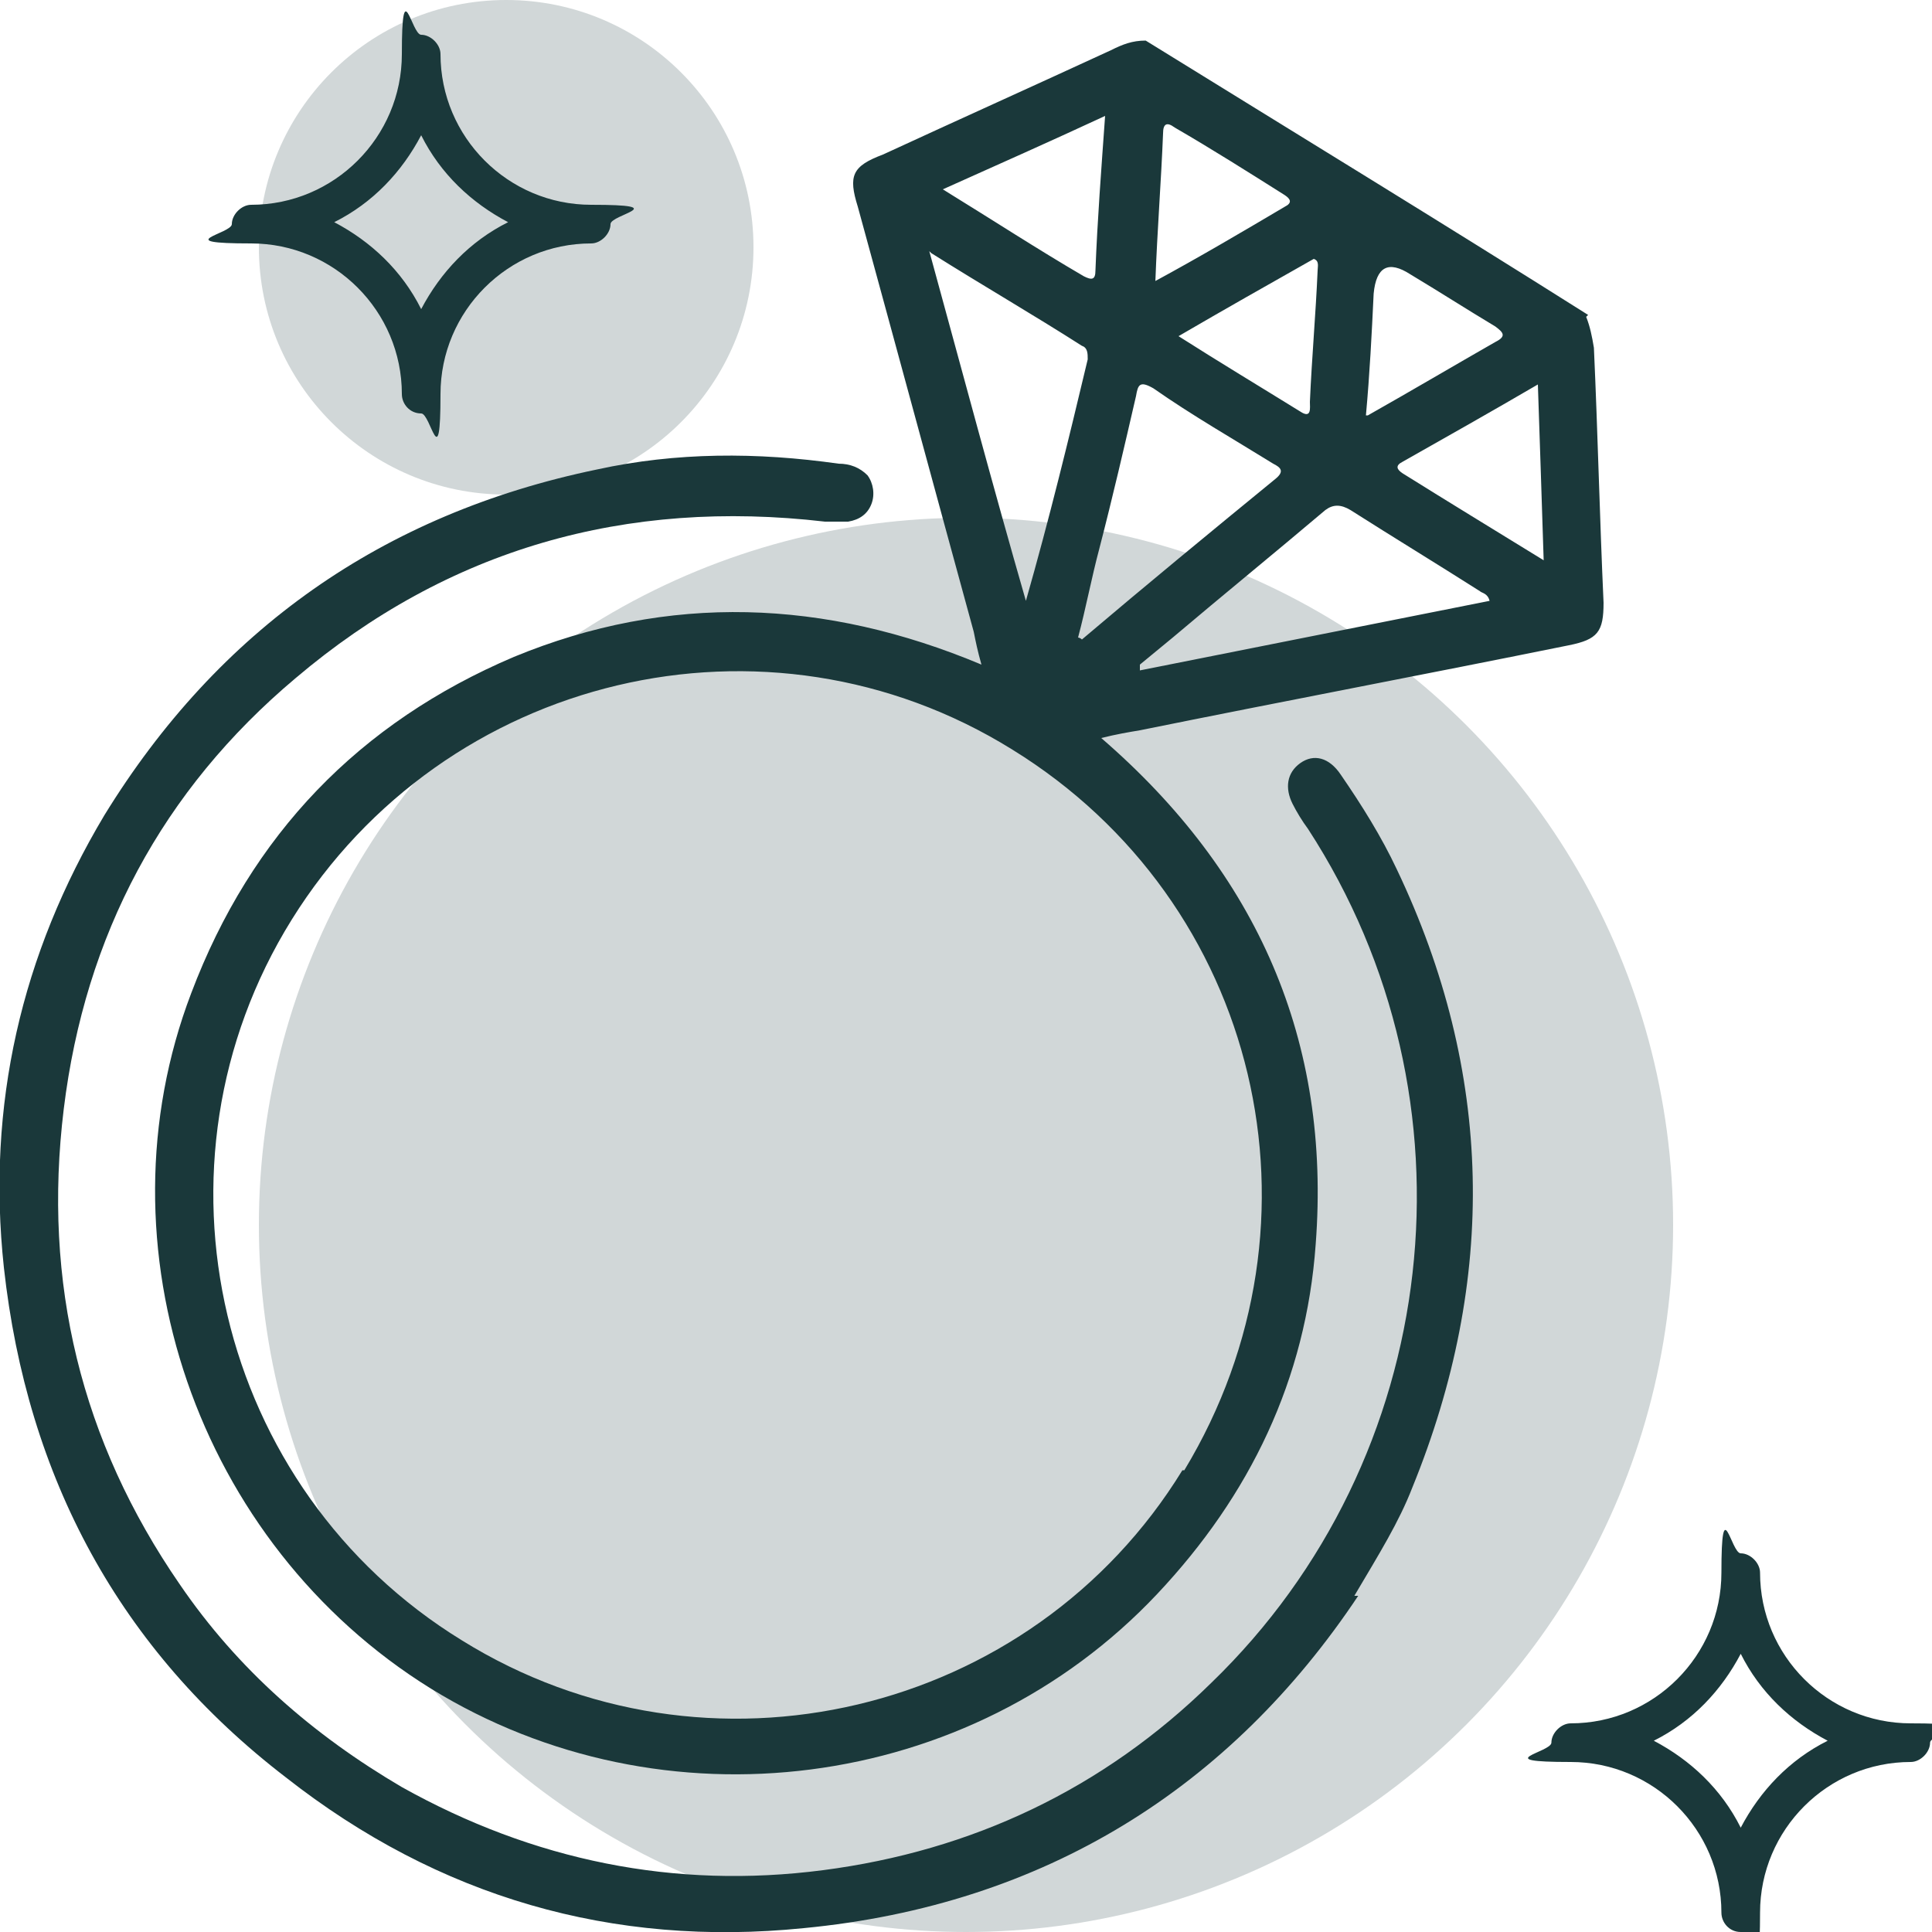 <?xml version="1.0" encoding="UTF-8"?> <svg xmlns="http://www.w3.org/2000/svg" id="uuid-acaadab3-a8b4-4ade-b287-3adabd545c52" viewBox="0 0 100 100"><g id="uuid-84f69b0f-6477-4592-85a1-0a3d059e79bf"><circle cx="50" cy="63.4" r="36.6" style="fill:#d1d7d8; stroke-width:0px;"></circle><circle cx="26.2" cy="12.8" r="12.8" style="fill:#d1d7d8; stroke-width:0px;"></circle><path d="m82.1,16.4c.2.5.3,1,.4,1.6.2,4.4.3,8.8.5,13.2,0,1.5-.3,1.9-1.8,2.2-7.4,1.5-14.8,2.9-22.2,4.4-.6.1-1.2.2-2,.4,8.1,7,11.9,15.7,11.1,26.2-.5,7-3.4,13-8.2,18.1-9.7,10.3-25.6,12.3-37.6,4.9-12.1-7.5-17.4-22.9-12.4-36,3.1-8.2,8.7-14,16.7-17.4,8-3.3,16.1-3,24.2.4-.2-.7-.3-1.2-.4-1.7-2-7.3-4-14.7-6-22-.5-1.6-.3-2.1,1.3-2.7,3.9-1.8,7.9-3.6,11.8-5.4.6-.3,1.1-.5,1.8-.5,7.6,4.7,15.3,9.4,22.9,14.2Zm-20.8,59.7c7.8-12.9,3.9-29.4-8.9-37.3-12.7-7.9-29.4-3.9-37.3,8.8-7.9,12.7-3.9,29.5,8.8,37.3,12.7,7.9,29.5,3.9,37.3-8.8Zm-13.2-63.1c1.7,6.2,3.3,12.2,5,18.1,1.2-4.2,2.2-8.3,3.2-12.5,0-.3,0-.6-.3-.7-2.5-1.6-5.1-3.1-7.8-4.8Zm10.9,21.6s0,0,0,.1c6-1.2,12.1-2.4,18.1-3.6-.1-.4-.4-.4-.5-.5-2.2-1.4-4.5-2.8-6.7-4.2-.5-.3-.9-.3-1.3,0-2.6,2.2-5.3,4.4-7.9,6.6-.6.5-1.1.9-1.7,1.4Zm-3.2-1.6c0,0,.1,0,.2.1,3.3-2.8,6.7-5.6,10-8.3.5-.4.3-.6-.1-.8-2.1-1.3-4.2-2.5-6.2-3.9-.7-.4-.8-.2-.9.4-.6,2.6-1.2,5.2-1.9,7.9-.4,1.5-.7,3.1-1.1,4.6Zm-7-23.2c2.6,1.6,4.9,3.1,7.3,4.5.4.2.6.2.6-.3.1-2.6.3-5.2.5-8-2.8,1.3-5.5,2.5-8.4,3.8Zm31.1,19.2c-.1-3.2-.2-6.1-.3-9.1-2.4,1.4-4.7,2.7-7,4-.4.2-.3.4,0,.6,2.4,1.5,4.7,2.9,7.3,4.5Zm-20.2-14.4c2.4-1.3,4.6-2.6,6.8-3.9.4-.2.3-.4,0-.6-1.9-1.2-3.8-2.4-5.7-3.5-.4-.3-.6-.2-.6.3-.1,2.5-.3,5-.4,7.7Zm11.1,6.9c2.3-1.3,4.5-2.6,6.6-3.8.6-.3.4-.5,0-.8-1.5-.9-2.9-1.8-4.4-2.7q-1.7-1.1-1.9,1c-.1,2.1-.2,4.1-.4,6.3Zm-9.8-4.1c2.2,1.4,4.2,2.6,6.3,3.9.6.4.5-.2.5-.5.1-2.3.3-4.5.4-6.8,0-.2.1-.5-.2-.6-2.3,1.3-4.6,2.6-7,4Z" style="fill:#1a383a; stroke-width:0px;"></path><path d="m70.3,82.6c-6.6,9.9-16.2,16-28.7,17.2-9.9,1-18.9-1.6-26.8-7.8C6.2,85.4,1.4,76.5.2,65.6c-.9-8.4.9-16.2,5.2-23.4,5.9-9.6,14.4-15.6,25.5-17.9,4.1-.9,8.3-.9,12.5-.3.6,0,1.1.2,1.5.6.3.4.4,1,.2,1.5-.2.5-.6.8-1.2.9-.4,0-.8,0-1.2,0-10.3-1.2-19.5,1.4-27.4,8.1-6.9,5.8-10.9,13.3-12,22.3-1.1,9,.9,17.2,6,24.6,3,4.4,6.9,7.8,11.5,10.5,6.8,3.8,14.1,5.3,21.8,4.3,7.7-1,14.5-4.2,20.1-9.7,12-11.6,14.1-30.2,5-44.2-.3-.4-.6-.9-.8-1.3-.4-.8-.3-1.6.4-2.1.7-.5,1.5-.3,2.1.6,1.1,1.6,2.1,3.2,2.9,4.9,5,10.5,5.2,21.2.8,32-.7,1.8-1.7,3.4-3,5.6Z" style="fill:#1a383a; stroke-width:0px;"></path><path d="m21.8,21.4c-.6,0-1-.5-1-1,0-4.3-3.5-7.8-7.8-7.8s-1-.5-1-1,.5-1,1-1c4.3,0,7.8-3.5,7.8-7.8s.5-1,1-1,1,.5,1,1c0,4.3,3.5,7.8,7.8,7.8s1,.5,1,1-.5,1-1,1c-4.3,0-7.8,3.5-7.8,7.8s-.5,1-1,1Zm-4.5-9.9c1.9,1,3.5,2.5,4.5,4.5,1-1.9,2.5-3.5,4.5-4.5-1.9-1-3.5-2.5-4.5-4.5-1,1.9-2.5,3.5-4.5,4.5Z" style="fill:#1a383a; stroke-width:0px;"></path><path d="m90.1,100c-.6,0-1-.5-1-1,0-4.3-3.5-7.8-7.8-7.8s-1-.5-1-1,.5-1,1-1c4.3,0,7.8-3.5,7.8-7.8s.5-1,1-1,1,.5,1,1c0,4.3,3.5,7.8,7.8,7.8s1,.5,1,1-.5,1-1,1c-4.3,0-7.8,3.5-7.8,7.8s-.5,1-1,1Zm-4.5-9.9c1.9,1,3.5,2.5,4.5,4.5,1-1.9,2.5-3.5,4.5-4.5-1.9-1-3.5-2.5-4.5-4.5-1,1.9-2.5,3.5-4.5,4.5Z" style="fill:#1a383a; stroke-width:0px;"></path></g></svg> 
